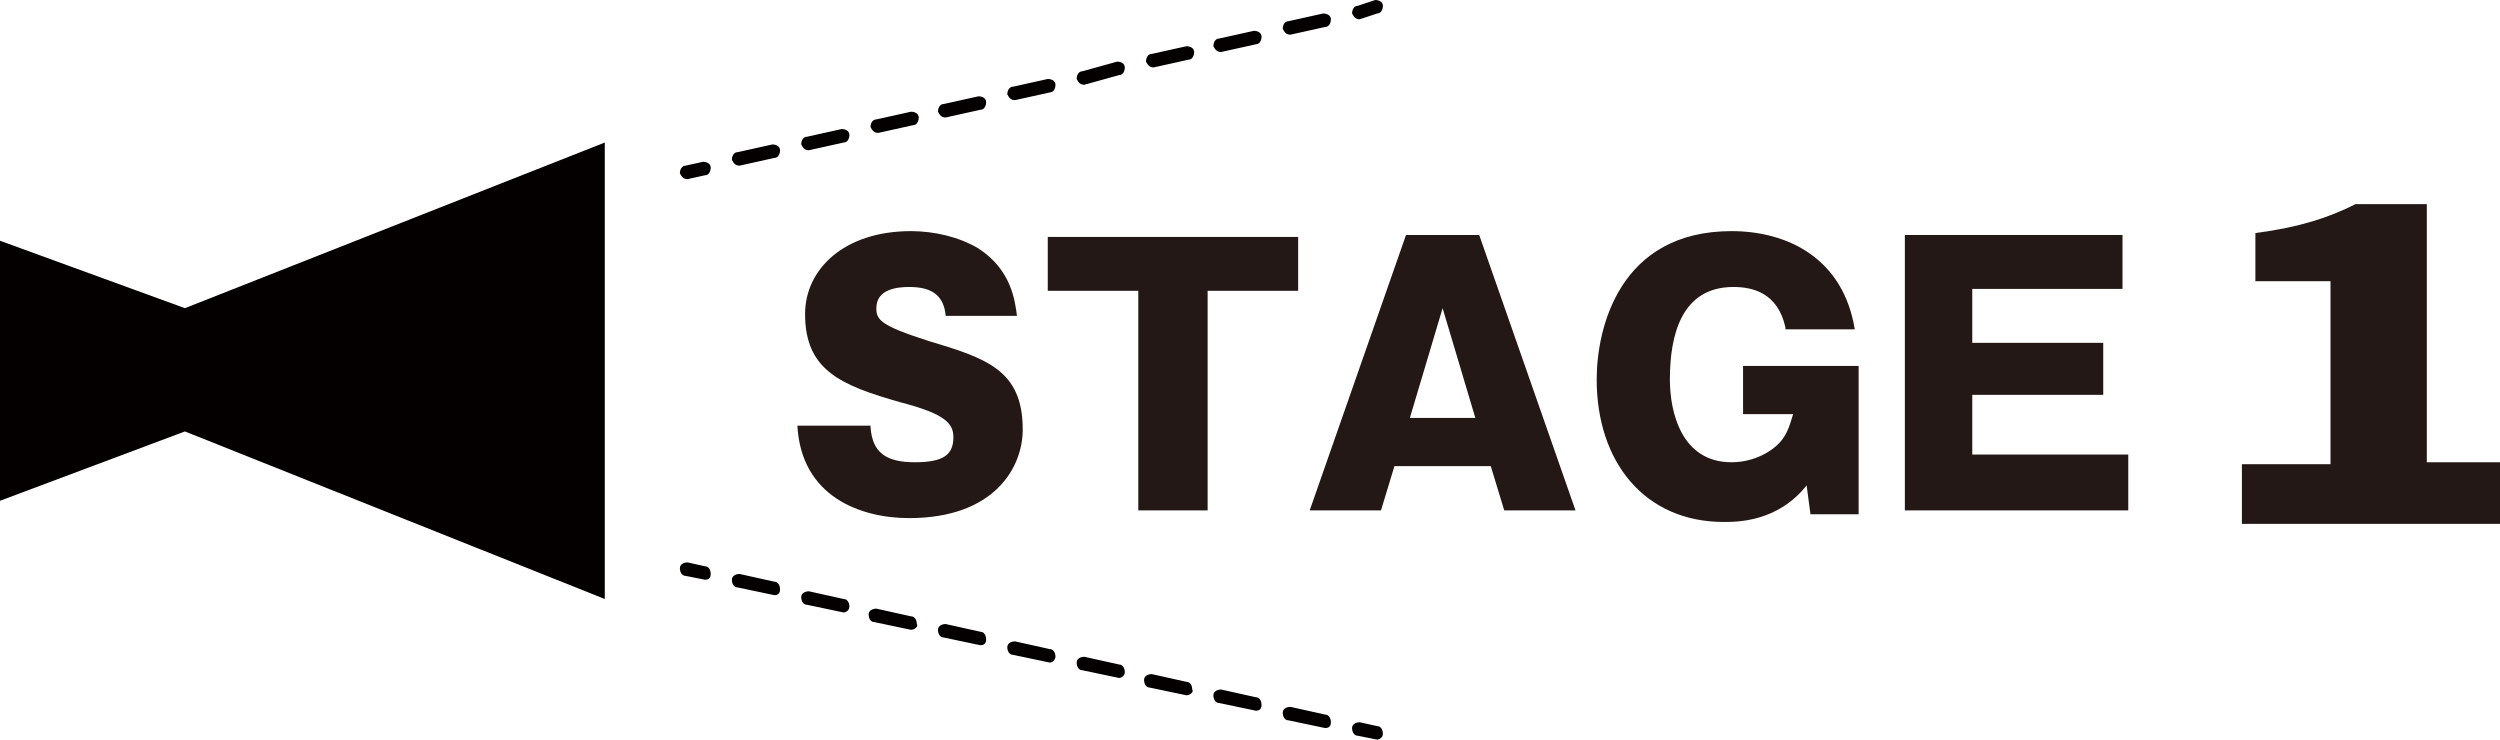 <?xml version="1.0" encoding="utf-8"?>
<!-- Generator: Adobe Illustrator 19.2.1, SVG Export Plug-In . SVG Version: 6.00 Build 0)  -->
<svg version="1.1" id="レイヤー_1" xmlns="http://www.w3.org/2000/svg" xmlns:xlink="http://www.w3.org/1999/xlink" x="0px"
	 y="0px" viewBox="0 0 129.8 38.4" style="enable-background:new 0 0 129.8 38.4;" xml:space="preserve">
<style type="text/css">
	.st0{fill:#040000;}
	.st1{fill:#231815;}
</style>
<g id="XMLID_1947_">
	<g id="XMLID_1975_">
		<g id="XMLID_2110_">
			<g id="XMLID_2124_">
				<path id="XMLID_2125_" class="st0" d="M71.5,38.4C71.5,38.4,71.4,38.4,71.5,38.4l-1-0.2c-0.2,0-0.3-0.2-0.3-0.4
					c0-0.2,0.2-0.3,0.4-0.3l0.9,0.2c0.2,0,0.3,0.2,0.3,0.4C71.8,38.3,71.6,38.4,71.5,38.4z"/>
			</g>
			<g id="XMLID_2113_">
				<path id="XMLID_2114_" class="st0" d="M68.8,37.8C68.8,37.8,68.7,37.8,68.8,37.8l-1.9-0.4c-0.2,0-0.3-0.2-0.3-0.4
					c0-0.2,0.2-0.3,0.4-0.3l1.8,0.4c0.2,0,0.3,0.2,0.3,0.4C69.1,37.7,69,37.8,68.8,37.8z M65.2,36.9C65.2,36.9,65.2,36.9,65.2,36.9
					l-1.9-0.4c-0.2,0-0.3-0.2-0.3-0.4c0-0.2,0.2-0.3,0.4-0.3l1.8,0.4c0.2,0,0.3,0.2,0.3,0.4C65.5,36.8,65.4,36.9,65.2,36.9z
					 M61.6,36.1C61.6,36.1,61.6,36.1,61.6,36.1l-1.9-0.4c-0.2,0-0.3-0.2-0.3-0.4c0-0.2,0.2-0.3,0.4-0.3l1.8,0.4
					c0.2,0,0.3,0.2,0.3,0.4C62,35.9,61.8,36.1,61.6,36.1z M58.1,35.2C58,35.2,58,35.2,58.1,35.2l-1.9-0.4c-0.2,0-0.3-0.2-0.3-0.4
					c0-0.2,0.2-0.3,0.4-0.3l1.8,0.4c0.2,0,0.3,0.2,0.3,0.4C58.4,35.1,58.2,35.2,58.1,35.2z M54.5,34.4
					C54.5,34.4,54.4,34.4,54.5,34.4l-1.9-0.4c-0.2,0-0.3-0.2-0.3-0.4c0-0.2,0.2-0.3,0.4-0.3l1.8,0.4c0.2,0,0.3,0.2,0.3,0.4
					C54.8,34.2,54.7,34.4,54.5,34.4z M50.9,33.5C50.9,33.5,50.9,33.5,50.9,33.5L49,33.1c-0.2,0-0.3-0.2-0.3-0.4
					c0-0.2,0.2-0.3,0.4-0.3l1.8,0.4c0.2,0,0.3,0.2,0.3,0.4C51.2,33.4,51.1,33.5,50.9,33.5z M47.3,32.7
					C47.3,32.7,47.3,32.7,47.3,32.7l-1.9-0.4c-0.2,0-0.3-0.2-0.3-0.4c0-0.2,0.2-0.3,0.4-0.3l1.8,0.4c0.2,0,0.3,0.2,0.3,0.4
					C47.7,32.5,47.5,32.7,47.3,32.7z M43.8,31.8C43.7,31.8,43.7,31.8,43.8,31.8l-1.9-0.4c-0.2,0-0.3-0.2-0.3-0.4
					c0-0.2,0.2-0.3,0.4-0.3l1.8,0.4c0.2,0,0.3,0.2,0.3,0.4C44.1,31.7,43.9,31.8,43.8,31.8z M40.2,30.9
					C40.2,30.9,40.1,30.9,40.2,30.9l-1.9-0.4c-0.2,0-0.3-0.2-0.3-0.4c0-0.2,0.2-0.3,0.4-0.3l1.8,0.4c0.2,0,0.3,0.2,0.3,0.4
					C40.5,30.8,40.4,30.9,40.2,30.9z"/>
			</g>
			<g id="XMLID_2111_">
				<path id="XMLID_2112_" class="st0" d="M36.6,30.1C36.6,30.1,36.6,30.1,36.6,30.1l-1-0.2c-0.2,0-0.3-0.2-0.3-0.4
					c0-0.2,0.2-0.3,0.4-0.3l0.9,0.2c0.2,0,0.3,0.2,0.3,0.4C36.9,30,36.8,30.1,36.6,30.1z"/>
			</g>
		</g>
		<g id="XMLID_2094_">
			<g id="XMLID_2108_">
				<path id="XMLID_2109_" class="st0" d="M35.7,9.3c-0.2,0-0.3-0.1-0.4-0.3c0-0.2,0.1-0.4,0.3-0.4l0.9-0.2c0.2,0,0.4,0.1,0.4,0.3
					c0,0.2-0.1,0.4-0.3,0.4L35.7,9.3C35.8,9.3,35.7,9.3,35.7,9.3z"/>
			</g>
			<g id="XMLID_2097_">
				<path id="XMLID_2098_" class="st0" d="M38.4,8.6c-0.2,0-0.3-0.1-0.4-0.3c0-0.2,0.1-0.4,0.3-0.4l1.8-0.4c0.2,0,0.4,0.1,0.4,0.3
					c0,0.2-0.1,0.4-0.3,0.4L38.4,8.6C38.5,8.6,38.4,8.6,38.4,8.6z M42,7.8c-0.2,0-0.3-0.1-0.4-0.3c0-0.2,0.1-0.4,0.3-0.4l1.8-0.4
					c0.2,0,0.4,0.1,0.4,0.3c0,0.2-0.1,0.4-0.3,0.4L42,7.8C42,7.8,42,7.8,42,7.8z M45.6,6.9c-0.2,0-0.3-0.1-0.4-0.3
					c0-0.2,0.1-0.4,0.3-0.4l1.8-0.4c0.2,0,0.4,0.1,0.4,0.3c0,0.2-0.1,0.4-0.3,0.4L45.6,6.9C45.6,6.9,45.6,6.9,45.6,6.9z M49.1,6.1
					c-0.2,0-0.3-0.1-0.4-0.3c0-0.2,0.1-0.4,0.3-0.4l1.8-0.4c0.2,0,0.4,0.1,0.4,0.3c0,0.2-0.1,0.4-0.3,0.4L49.1,6.1
					C49.2,6.1,49.2,6.1,49.1,6.1z M52.7,5.2c-0.2,0-0.3-0.1-0.4-0.3c0-0.2,0.1-0.4,0.3-0.4l1.8-0.4c0.2,0,0.4,0.1,0.4,0.3
					c0,0.2-0.1,0.4-0.3,0.4L52.7,5.2C52.8,5.2,52.7,5.2,52.7,5.2z M56.3,4.4c-0.2,0-0.3-0.1-0.4-0.3c0-0.2,0.1-0.4,0.3-0.4L58,3.2
					c0.2,0,0.4,0.1,0.4,0.3c0,0.2-0.1,0.4-0.3,0.4L56.3,4.4C56.3,4.4,56.3,4.4,56.3,4.4z M59.9,3.5c-0.2,0-0.3-0.1-0.4-0.3
					c0-0.2,0.1-0.4,0.3-0.4l1.8-0.4c0.2,0,0.4,0.1,0.4,0.3c0,0.2-0.1,0.4-0.3,0.4L59.9,3.5C59.9,3.5,59.9,3.5,59.9,3.5z M63.4,2.7
					c-0.2,0-0.3-0.1-0.4-0.3c0-0.2,0.1-0.4,0.3-0.4l1.8-0.4c0.2,0,0.4,0.1,0.4,0.3c0,0.2-0.1,0.4-0.3,0.4L63.4,2.7
					C63.5,2.7,63.5,2.7,63.4,2.7z M67,1.8c-0.2,0-0.3-0.1-0.4-0.3c0-0.2,0.1-0.4,0.3-0.4l1.8-0.4c0.2,0,0.4,0.1,0.4,0.3
					c0,0.2-0.1,0.4-0.3,0.4L67,1.8C67.1,1.8,67,1.8,67,1.8z"/>
			</g>
			<g id="XMLID_2095_">
				<path id="XMLID_2096_" class="st0" d="M70.6,1c-0.2,0-0.3-0.1-0.4-0.3c0-0.2,0.1-0.4,0.3-0.4L71.4,0c0.2,0,0.4,0.1,0.4,0.3
					c0,0.2-0.1,0.4-0.3,0.4L70.6,1C70.6,1,70.6,1,70.6,1z"/>
			</g>
		</g>
	</g>
	<g id="XMLID_1948_">
		<g id="XMLID_1957_">
			<polygon class="st0" points="31.4,7.4 9.6,16 0,12.5 0,26 9.6,22.4 31.4,31.1 			"/>
		</g>
		<g id="XMLID_1949_">
			<path id="XMLID_1954_" class="st1" d="M116.5,24.1h4.5v-9.5h-3.9v-2.5c2.3-0.3,3.8-0.8,5.2-1.5h3.7v13.4h3.8v3.2h-13.4V24.1z"/>
		</g>
	</g>
</g>
<g id="XMLID_1944_">
	<path class="st1" d="M45.2,22.2c0.1,1.3,0.8,1.8,2.3,1.8c1.5,0,2-0.4,2-1.3c0-0.7-0.4-1.2-2.7-1.8c-3.2-0.9-5-1.7-5-4.6
		c0-2.3,2-4.3,5.5-4.3c1.2,0,2.5,0.3,3.5,0.9c1.7,1.1,1.9,2.7,2,3.5h-3.7c-0.1-1.2-0.9-1.5-1.9-1.5c-0.6,0-1.7,0.1-1.7,1.1
		c0,0.6,0.2,0.9,2.7,1.7c3,0.9,4.9,1.5,4.9,4.6c0,2-1.5,4.6-5.9,4.6c-2.5,0-5.6-1.1-5.8-4.8H45.2z"/>
	<path class="st1" d="M62.7,26.5h-3.6V15.1h-4.7v-2.8h13v2.8h-4.7V26.5z"/>
	<path class="st1" d="M72.4,24.2l-0.7,2.3H68l5-14.3h3.8l5,14.3h-3.7l-0.7-2.3H72.4z M76.6,21.7l-1.7-5.7l-1.7,5.7H76.6z"/>
	<path class="st1" d="M92.7,17c-0.4-1.8-1.7-2.1-2.7-2.1c-2.7,0-3.3,2.5-3.3,4.8c0,1.7,0.6,4.3,3.2,4.3c0.7,0,1.4-0.2,2-0.6
		c0.9-0.6,1-1.3,1.2-1.9h-2.6v-2.5h6v7.7H94l-0.2-1.5c-1.5,1.9-3.6,1.9-4.3,1.9c-4.1,0-6.6-3.1-6.6-7.4c0-2.7,1.2-7.7,7-7.7
		c2.9,0,5.8,1.4,6.4,5.1H92.7z"/>
	<path class="st1" d="M110.5,23.7v2.8H98.9V12.2h11.3v2.8h-7.8v2.8h6.8v2.7h-6.8v3.1H110.5z"/>
</g>
<g>
</g>
<g>
</g>
<g>
</g>
<g>
</g>
<g>
</g>
<g>
</g>
</svg>
